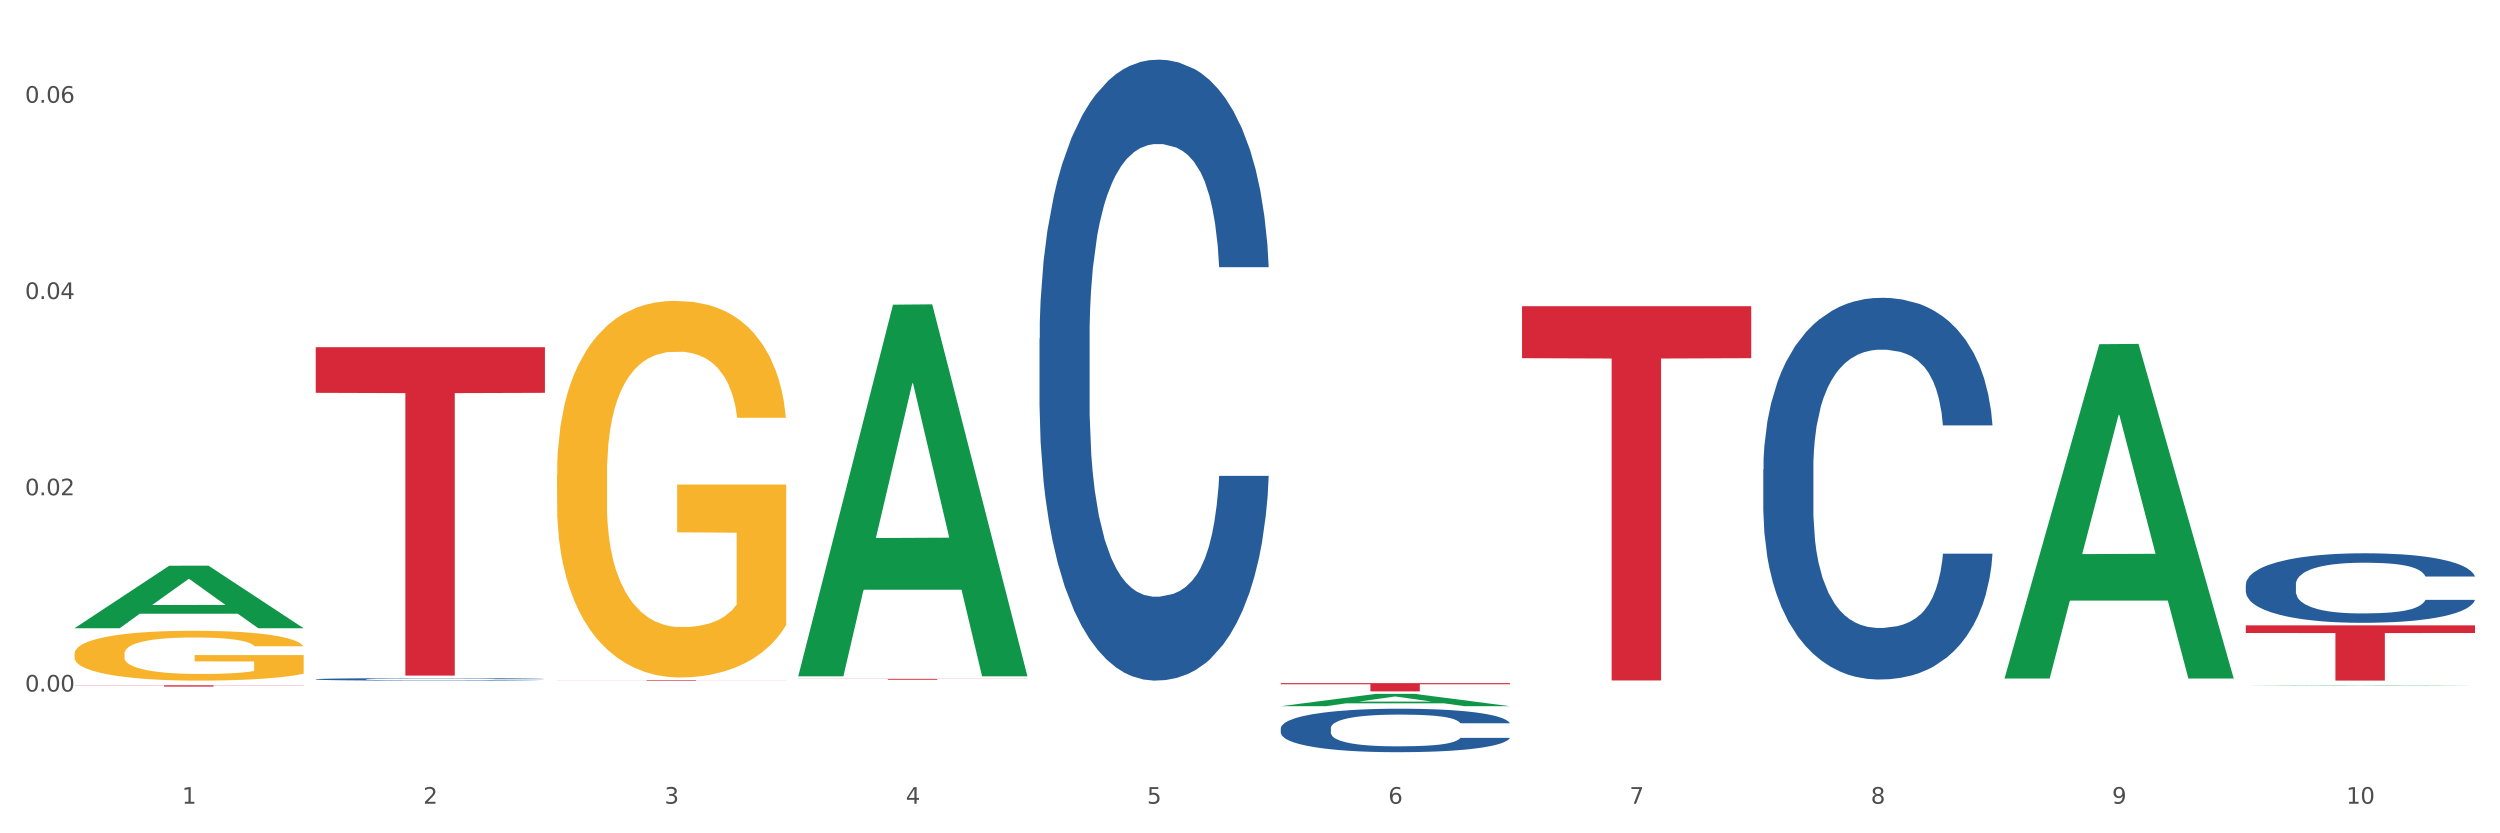 <?xml version="1.0" encoding="utf-8" standalone="no"?>
<!DOCTYPE svg PUBLIC "-//W3C//DTD SVG 1.1//EN"
  "http://www.w3.org/Graphics/SVG/1.1/DTD/svg11.dtd">
<svg xmlns:xlink="http://www.w3.org/1999/xlink" width="1080pt" height="360pt" viewBox="0 0 1080 360" xmlns="http://www.w3.org/2000/svg" version="1.1">
 <rect x="0" y="0" width="1080" height="360" fill="#333333" stroke="none"/>
 <defs>
  <style type="text/css">*{stroke-linejoin: round; stroke-linecap: butt}</style>
 </defs>
 <g id="figure_1">
  <g id="patch_1">
   <path d="M 0 360 
L 1080 360 
L 1080 0 
L 0 0 
z
" style="fill: #ffffff; stroke: #ffffff; stroke-linejoin: miter"/>
  </g>
  <g id="axes_1">
   <g id="matplotlib.axis_1">
    <g id="xtick_1">
     <g id="text_1">
      <!-- 1 -->
      <g style="fill: #4d4d4d" transform="translate(78.627 347.204) scale(0.096 -0.096)">
       <defs>
        <path id="DejaVuSans-31" d="M 794 531 
L 1825 531 
L 1825 4091 
L 703 3866 
L 703 4441 
L 1819 4666 
L 2450 4666 
L 2450 531 
L 3481 531 
L 3481 0 
L 794 0 
L 794 531 
z
" transform="scale(0.016)"/>
       </defs>
       <use xlink:href="#DejaVuSans-31"/>
      </g>
     </g>
    </g>
    <g id="xtick_2">
     <g id="text_2">
      <!-- 2 -->
      <g style="fill: #4d4d4d" transform="translate(182.851 347.204) scale(0.096 -0.096)">
       <defs>
        <path id="DejaVuSans-32" d="M 1228 531 
L 3431 531 
L 3431 0 
L 469 0 
L 469 531 
Q 828 903 1448 1529 
Q 2069 2156 2228 2338 
Q 2531 2678 2651 2914 
Q 2772 3150 2772 3378 
Q 2772 3750 2511 3984 
Q 2250 4219 1831 4219 
Q 1534 4219 1204 4116 
Q 875 4013 500 3803 
L 500 4441 
Q 881 4594 1212 4672 
Q 1544 4750 1819 4750 
Q 2544 4750 2975 4387 
Q 3406 4025 3406 3419 
Q 3406 3131 3298 2873 
Q 3191 2616 2906 2266 
Q 2828 2175 2409 1742 
Q 1991 1309 1228 531 
z
" transform="scale(0.016)"/>
       </defs>
       <use xlink:href="#DejaVuSans-32"/>
      </g>
     </g>
    </g>
    <g id="xtick_3">
     <g id="text_3">
      <!-- 3 -->
      <g style="fill: #4d4d4d" transform="translate(287.074 347.204) scale(0.096 -0.096)">
       <defs>
        <path id="DejaVuSans-33" d="M 2597 2516 
Q 3050 2419 3304 2112 
Q 3559 1806 3559 1356 
Q 3559 666 3084 287 
Q 2609 -91 1734 -91 
Q 1441 -91 1130 -33 
Q 819 25 488 141 
L 488 750 
Q 750 597 1062 519 
Q 1375 441 1716 441 
Q 2309 441 2620 675 
Q 2931 909 2931 1356 
Q 2931 1769 2642 2001 
Q 2353 2234 1838 2234 
L 1294 2234 
L 1294 2753 
L 1863 2753 
Q 2328 2753 2575 2939 
Q 2822 3125 2822 3475 
Q 2822 3834 2567 4026 
Q 2313 4219 1838 4219 
Q 1578 4219 1281 4162 
Q 984 4106 628 3988 
L 628 4550 
Q 988 4650 1302 4700 
Q 1616 4750 1894 4750 
Q 2613 4750 3031 4423 
Q 3450 4097 3450 3541 
Q 3450 3153 3228 2886 
Q 3006 2619 2597 2516 
z
" transform="scale(0.016)"/>
       </defs>
       <use xlink:href="#DejaVuSans-33"/>
      </g>
     </g>
    </g>
    <g id="xtick_4">
     <g id="text_4">
      <!-- 4 -->
      <g style="fill: #4d4d4d" transform="translate(391.298 347.204) scale(0.096 -0.096)">
       <defs>
        <path id="DejaVuSans-34" d="M 2419 4116 
L 825 1625 
L 2419 1625 
L 2419 4116 
z
M 2253 4666 
L 3047 4666 
L 3047 1625 
L 3713 1625 
L 3713 1100 
L 3047 1100 
L 3047 0 
L 2419 0 
L 2419 1100 
L 313 1100 
L 313 1709 
L 2253 4666 
z
" transform="scale(0.016)"/>
       </defs>
       <use xlink:href="#DejaVuSans-34"/>
      </g>
     </g>
    </g>
    <g id="xtick_5">
     <g id="text_5">
      <!-- 5 -->
      <g style="fill: #4d4d4d" transform="translate(495.522 347.204) scale(0.096 -0.096)">
       <defs>
        <path id="DejaVuSans-35" d="M 691 4666 
L 3169 4666 
L 3169 4134 
L 1269 4134 
L 1269 2991 
Q 1406 3038 1543 3061 
Q 1681 3084 1819 3084 
Q 2600 3084 3056 2656 
Q 3513 2228 3513 1497 
Q 3513 744 3044 326 
Q 2575 -91 1722 -91 
Q 1428 -91 1123 -41 
Q 819 9 494 109 
L 494 744 
Q 775 591 1075 516 
Q 1375 441 1709 441 
Q 2250 441 2565 725 
Q 2881 1009 2881 1497 
Q 2881 1984 2565 2268 
Q 2250 2553 1709 2553 
Q 1456 2553 1204 2497 
Q 953 2441 691 2322 
L 691 4666 
z
" transform="scale(0.016)"/>
       </defs>
       <use xlink:href="#DejaVuSans-35"/>
      </g>
     </g>
    </g>
    <g id="xtick_6">
     <g id="text_6">
      <!-- 6 -->
      <g style="fill: #4d4d4d" transform="translate(599.745 347.204) scale(0.096 -0.096)">
       <defs>
        <path id="DejaVuSans-36" d="M 2113 2584 
Q 1688 2584 1439 2293 
Q 1191 2003 1191 1497 
Q 1191 994 1439 701 
Q 1688 409 2113 409 
Q 2538 409 2786 701 
Q 3034 994 3034 1497 
Q 3034 2003 2786 2293 
Q 2538 2584 2113 2584 
z
M 3366 4563 
L 3366 3988 
Q 3128 4100 2886 4159 
Q 2644 4219 2406 4219 
Q 1781 4219 1451 3797 
Q 1122 3375 1075 2522 
Q 1259 2794 1537 2939 
Q 1816 3084 2150 3084 
Q 2853 3084 3261 2657 
Q 3669 2231 3669 1497 
Q 3669 778 3244 343 
Q 2819 -91 2113 -91 
Q 1303 -91 875 529 
Q 447 1150 447 2328 
Q 447 3434 972 4092 
Q 1497 4750 2381 4750 
Q 2619 4750 2861 4703 
Q 3103 4656 3366 4563 
z
" transform="scale(0.016)"/>
       </defs>
       <use xlink:href="#DejaVuSans-36"/>
      </g>
     </g>
    </g>
    <g id="xtick_7">
     <g id="text_7">
      <!-- 7 -->
      <g style="fill: #4d4d4d" transform="translate(703.969 347.204) scale(0.096 -0.096)">
       <defs>
        <path id="DejaVuSans-37" d="M 525 4666 
L 3525 4666 
L 3525 4397 
L 1831 0 
L 1172 0 
L 2766 4134 
L 525 4134 
L 525 4666 
z
" transform="scale(0.016)"/>
       </defs>
       <use xlink:href="#DejaVuSans-37"/>
      </g>
     </g>
    </g>
    <g id="xtick_8">
     <g id="text_8">
      <!-- 8 -->
      <g style="fill: #4d4d4d" transform="translate(808.193 347.204) scale(0.096 -0.096)">
       <defs>
        <path id="DejaVuSans-38" d="M 2034 2216 
Q 1584 2216 1326 1975 
Q 1069 1734 1069 1313 
Q 1069 891 1326 650 
Q 1584 409 2034 409 
Q 2484 409 2743 651 
Q 3003 894 3003 1313 
Q 3003 1734 2745 1975 
Q 2488 2216 2034 2216 
z
M 1403 2484 
Q 997 2584 770 2862 
Q 544 3141 544 3541 
Q 544 4100 942 4425 
Q 1341 4750 2034 4750 
Q 2731 4750 3128 4425 
Q 3525 4100 3525 3541 
Q 3525 3141 3298 2862 
Q 3072 2584 2669 2484 
Q 3125 2378 3379 2068 
Q 3634 1759 3634 1313 
Q 3634 634 3220 271 
Q 2806 -91 2034 -91 
Q 1263 -91 848 271 
Q 434 634 434 1313 
Q 434 1759 690 2068 
Q 947 2378 1403 2484 
z
M 1172 3481 
Q 1172 3119 1398 2916 
Q 1625 2713 2034 2713 
Q 2441 2713 2670 2916 
Q 2900 3119 2900 3481 
Q 2900 3844 2670 4047 
Q 2441 4250 2034 4250 
Q 1625 4250 1398 4047 
Q 1172 3844 1172 3481 
z
" transform="scale(0.016)"/>
       </defs>
       <use xlink:href="#DejaVuSans-38"/>
      </g>
     </g>
    </g>
    <g id="xtick_9">
     <g id="text_9">
      <!-- 9 -->
      <g style="fill: #4d4d4d" transform="translate(912.416 347.204) scale(0.096 -0.096)">
       <defs>
        <path id="DejaVuSans-39" d="M 703 97 
L 703 672 
Q 941 559 1184 500 
Q 1428 441 1663 441 
Q 2288 441 2617 861 
Q 2947 1281 2994 2138 
Q 2813 1869 2534 1725 
Q 2256 1581 1919 1581 
Q 1219 1581 811 2004 
Q 403 2428 403 3163 
Q 403 3881 828 4315 
Q 1253 4750 1959 4750 
Q 2769 4750 3195 4129 
Q 3622 3509 3622 2328 
Q 3622 1225 3098 567 
Q 2575 -91 1691 -91 
Q 1453 -91 1209 -44 
Q 966 3 703 97 
z
M 1959 2075 
Q 2384 2075 2632 2365 
Q 2881 2656 2881 3163 
Q 2881 3666 2632 3958 
Q 2384 4250 1959 4250 
Q 1534 4250 1286 3958 
Q 1038 3666 1038 3163 
Q 1038 2656 1286 2365 
Q 1534 2075 1959 2075 
z
" transform="scale(0.016)"/>
       </defs>
       <use xlink:href="#DejaVuSans-39"/>
      </g>
     </g>
    </g>
    <g id="xtick_10">
     <g id="text_10">
      <!-- 10 -->
      <g style="fill: #4d4d4d" transform="translate(1013.586 347.204) scale(0.096 -0.096)">
       <defs>
        <path id="DejaVuSans-30" d="M 2034 4250 
Q 1547 4250 1301 3770 
Q 1056 3291 1056 2328 
Q 1056 1369 1301 889 
Q 1547 409 2034 409 
Q 2525 409 2770 889 
Q 3016 1369 3016 2328 
Q 3016 3291 2770 3770 
Q 2525 4250 2034 4250 
z
M 2034 4750 
Q 2819 4750 3233 4129 
Q 3647 3509 3647 2328 
Q 3647 1150 3233 529 
Q 2819 -91 2034 -91 
Q 1250 -91 836 529 
Q 422 1150 422 2328 
Q 422 3509 836 4129 
Q 1250 4750 2034 4750 
z
" transform="scale(0.016)"/>
       </defs>
       <use xlink:href="#DejaVuSans-31"/>
       <use xlink:href="#DejaVuSans-30" transform="translate(63.623 0)"/>
      </g>
     </g>
    </g>
    <g id="xtick_11"/>
    <g id="xtick_12"/>
    <g id="xtick_13"/>
    <g id="xtick_14"/>
    <g id="xtick_15"/>
    <g id="xtick_16"/>
    <g id="xtick_17"/>
    <g id="xtick_18"/>
    <g id="xtick_19"/>
   </g>
   <g id="matplotlib.axis_2">
    <g id="ytick_1">
     <g id="text_11">
      <!-- 0.00 -->
      <g style="fill: #4d4d4d" transform="translate(10.8 298.755) scale(0.096 -0.096)">
       <defs>
        <path id="DejaVuSans-2e" d="M 684 794 
L 1344 794 
L 1344 0 
L 684 0 
L 684 794 
z
" transform="scale(0.016)"/>
       </defs>
       <use xlink:href="#DejaVuSans-30"/>
       <use xlink:href="#DejaVuSans-2e" transform="translate(63.623 0)"/>
       <use xlink:href="#DejaVuSans-30" transform="translate(95.41 0)"/>
       <use xlink:href="#DejaVuSans-30" transform="translate(159.033 0)"/>
      </g>
     </g>
    </g>
    <g id="ytick_2">
     <g id="text_12">
      <!-- 0.02 -->
      <g style="fill: #4d4d4d" transform="translate(10.8 213.965) scale(0.096 -0.096)">
       <use xlink:href="#DejaVuSans-30"/>
       <use xlink:href="#DejaVuSans-2e" transform="translate(63.623 0)"/>
       <use xlink:href="#DejaVuSans-30" transform="translate(95.41 0)"/>
       <use xlink:href="#DejaVuSans-32" transform="translate(159.033 0)"/>
      </g>
     </g>
    </g>
    <g id="ytick_3">
     <g id="text_13">
      <!-- 0.04 -->
      <g style="fill: #4d4d4d" transform="translate(10.8 129.175) scale(0.096 -0.096)">
       <use xlink:href="#DejaVuSans-30"/>
       <use xlink:href="#DejaVuSans-2e" transform="translate(63.623 0)"/>
       <use xlink:href="#DejaVuSans-30" transform="translate(95.41 0)"/>
       <use xlink:href="#DejaVuSans-34" transform="translate(159.033 0)"/>
      </g>
     </g>
    </g>
    <g id="ytick_4">
     <g id="text_14">
      <!-- 0.06 -->
      <g style="fill: #4d4d4d" transform="translate(10.8 44.385) scale(0.096 -0.096)">
       <use xlink:href="#DejaVuSans-30"/>
       <use xlink:href="#DejaVuSans-2e" transform="translate(63.623 0)"/>
       <use xlink:href="#DejaVuSans-30" transform="translate(95.41 0)"/>
       <use xlink:href="#DejaVuSans-36" transform="translate(159.033 0)"/>
      </g>
     </g>
    </g>
    <g id="ytick_5"/>
    <g id="ytick_6"/>
    <g id="ytick_7"/>
    <g id="ytick_8"/>
   </g>
   <g id="PolyCollection_1">
    <path d="M 32.175 271.37 
L 32.277 271.345 
L 73.107 244.39 
L 90.051 244.365 
L 131.187 271.421 
L 111.589 271.421 
L 102.709 265.12 
L 60.552 265.12 
L 60.246 265.222 
L 51.671 271.421 
L 32.175 271.421 
L 32.175 271.37 
L 65.86 261.361 
L 97.401 261.335 
L 81.783 250.132 
L 81.579 250.081 
L 81.375 250.157 
L 65.758 261.335 
L 65.86 261.361 
L 32.175 271.37 
z
" clip-path="url(#p3b7414c7a8)" style="fill: #109648"/>
    <path d="M 553.293 295.107 
L 652.306 295.107 
L 652.306 295.604 
L 613.358 295.607 
L 613.358 298.681 
L 592.006 298.681 
L 592.006 295.607 
L 553.293 295.604 
L 553.293 295.111 
L 553.293 295.107 
z
" clip-path="url(#p3b7414c7a8)" style="fill: #d62839"/>
    <path d="M 344.846 293.261 
L 443.858 293.261 
L 443.858 293.315 
L 404.91 293.315 
L 404.91 293.654 
L 383.559 293.654 
L 383.559 293.315 
L 344.846 293.315 
L 344.846 293.261 
L 344.846 293.261 
z
" clip-path="url(#p3b7414c7a8)" style="fill: #d62839"/>
    <path d="M 240.622 293.758 
L 339.635 293.758 
L 339.635 293.796 
L 300.687 293.796 
L 300.687 294.03 
L 279.336 294.03 
L 279.336 293.796 
L 240.622 293.796 
L 240.622 293.759 
L 240.622 293.758 
z
" clip-path="url(#p3b7414c7a8)" style="fill: #d62839"/>
    <path d="M 136.399 149.981 
L 235.411 149.981 
L 235.411 169.699 
L 196.463 169.833 
L 196.463 291.871 
L 175.112 291.871 
L 175.112 169.833 
L 136.399 169.699 
L 136.399 150.114 
L 136.399 149.981 
z
" clip-path="url(#p3b7414c7a8)" style="fill: #d62839"/>
    <path d="M 32.175 296.025 
L 131.187 296.025 
L 131.187 296.108 
L 92.239 296.109 
L 92.239 296.62 
L 70.888 296.62 
L 70.888 296.109 
L 32.175 296.108 
L 32.175 296.026 
L 32.175 296.025 
z
" clip-path="url(#p3b7414c7a8)" style="fill: #d62839"/>
    <path d="M 240.622 205.161 
L 240.739 205.013 
L 240.739 199.663 
L 240.973 195.057 
L 242.142 183.913 
L 243.895 174.7 
L 245.181 169.797 
L 246.467 165.785 
L 247.987 161.773 
L 249.857 157.612 
L 253.247 151.52 
L 255.351 148.4 
L 257.923 145.131 
L 262.599 140.376 
L 265.989 137.701 
L 269.496 135.472 
L 275.224 132.798 
L 278.965 131.609 
L 282.939 130.718 
L 287.732 130.123 
L 291.356 129.975 
L 299.305 130.42 
L 306.085 131.758 
L 309.358 132.798 
L 313.566 134.581 
L 315.788 135.77 
L 319.411 138.147 
L 323.152 141.267 
L 325.724 143.942 
L 329.581 148.994 
L 332.504 154.046 
L 335.193 160.287 
L 336.595 164.596 
L 337.647 168.608 
L 338.583 173.214 
L 339.518 180.495 
L 318.476 180.495 
L 317.658 175.295 
L 316.372 170.391 
L 314.502 165.636 
L 312.865 162.664 
L 310.06 158.95 
L 307.488 156.572 
L 304.799 154.789 
L 301.526 153.303 
L 298.954 152.56 
L 295.33 151.966 
L 288.2 152.115 
L 283.407 153.303 
L 280.134 154.789 
L 278.03 156.126 
L 276.159 157.612 
L 274.055 159.693 
L 271.6 162.813 
L 269.847 165.636 
L 268.093 169.202 
L 266.69 172.769 
L 265.405 176.929 
L 264.352 181.387 
L 263.534 185.993 
L 262.833 191.64 
L 262.248 201.001 
L 262.248 221.358 
L 262.482 225.964 
L 263.067 232.056 
L 263.768 236.662 
L 264.937 242.16 
L 265.989 245.875 
L 267.976 251.224 
L 270.197 255.682 
L 271.951 258.505 
L 273.704 260.883 
L 276.744 264.152 
L 280.134 266.826 
L 283.056 268.461 
L 287.031 269.947 
L 289.719 270.541 
L 292.057 270.838 
L 297.785 270.838 
L 301.877 270.392 
L 306.436 269.352 
L 309.943 268.015 
L 312.865 266.38 
L 316.138 263.706 
L 318.242 261.18 
L 318.242 230.124 
L 292.525 229.976 
L 292.525 209.322 
L 339.635 209.322 
L 339.635 269.947 
L 337.647 273.067 
L 335.426 275.89 
L 333.088 278.416 
L 329.581 281.537 
L 325.373 284.508 
L 321.632 286.589 
L 317.658 288.372 
L 312.982 290.006 
L 306.903 291.492 
L 303.163 292.087 
L 298.487 292.532 
L 292.992 292.681 
L 288.2 292.384 
L 283.524 291.641 
L 278.614 290.303 
L 273.821 288.372 
L 270.197 286.44 
L 266.574 284.063 
L 262.716 280.942 
L 259.677 277.971 
L 257.339 275.296 
L 254.767 271.878 
L 251.961 267.421 
L 249.857 263.409 
L 247.987 259.248 
L 246 253.899 
L 244.597 249.293 
L 243.194 243.498 
L 242.376 239.188 
L 241.441 232.502 
L 240.739 223.141 
L 240.622 205.161 
z
" clip-path="url(#p3b7414c7a8)" style="fill: #f7b32b"/>
    <path d="M 657.517 132.268 
L 756.529 132.268 
L 756.529 154.736 
L 717.581 154.888 
L 717.581 293.948 
L 696.23 293.948 
L 696.23 154.888 
L 657.517 154.736 
L 657.517 132.42 
L 657.517 132.268 
z
" clip-path="url(#p3b7414c7a8)" style="fill: #d62839"/>
    <path d="M 970.188 252.515 
L 970.305 252.487 
L 970.305 251.719 
L 970.656 250.676 
L 971.943 248.756 
L 973.582 247.301 
L 976.39 245.6 
L 977.912 244.887 
L 979.902 244.091 
L 983.998 242.802 
L 988.679 241.704 
L 991.956 241.101 
L 994.414 240.716 
L 999.915 240.03 
L 1003.075 239.729 
L 1006.352 239.482 
L 1009.161 239.317 
L 1013.842 239.125 
L 1017.587 239.043 
L 1021.917 239.015 
L 1025.546 239.043 
L 1030.344 239.152 
L 1037.366 239.482 
L 1040.058 239.674 
L 1043.686 240.003 
L 1047.431 240.442 
L 1050.474 240.881 
L 1053.985 241.512 
L 1057.613 242.335 
L 1061.125 243.378 
L 1063.582 244.338 
L 1065.572 245.353 
L 1067.327 246.588 
L 1068.615 247.933 
L 1069.2 249.057 
L 1047.782 249.057 
L 1047.197 248.042 
L 1046.027 246.945 
L 1044.857 246.204 
L 1043.569 245.6 
L 1041.58 244.914 
L 1039.824 244.475 
L 1036.898 243.954 
L 1034.206 243.625 
L 1031.983 243.433 
L 1029.291 243.268 
L 1023.556 243.103 
L 1019.46 243.103 
L 1016.885 243.158 
L 1013.725 243.296 
L 1011.033 243.488 
L 1007.873 243.817 
L 1005.415 244.174 
L 1002.958 244.64 
L 1001.553 244.969 
L 999.447 245.573 
L 998.042 246.067 
L 996.17 246.917 
L 995.116 247.521 
L 993.244 249.085 
L 992.424 250.237 
L 992.073 251.033 
L 991.839 251.911 
L 991.839 256.191 
L 992.541 258.112 
L 993.127 258.935 
L 994.063 259.868 
L 995.818 261.075 
L 998.393 262.255 
L 1001.085 263.106 
L 1003.309 263.627 
L 1005.415 264.011 
L 1007.522 264.313 
L 1010.097 264.587 
L 1012.203 264.752 
L 1015.363 264.917 
L 1019.109 264.999 
L 1022.035 264.999 
L 1028.003 264.862 
L 1030.695 264.724 
L 1033.27 264.532 
L 1036.079 264.231 
L 1038.303 263.901 
L 1039.59 263.654 
L 1041.697 263.133 
L 1043.335 262.584 
L 1044.739 261.953 
L 1045.676 261.404 
L 1046.729 260.581 
L 1047.548 259.648 
L 1047.782 259.155 
L 1069.2 259.155 
L 1068.732 260.142 
L 1067.913 261.103 
L 1066.274 262.392 
L 1064.987 263.133 
L 1062.997 264.039 
L 1060.89 264.807 
L 1057.965 265.657 
L 1055.273 266.288 
L 1052.464 266.837 
L 1049.421 267.331 
L 1043.92 268.017 
L 1041.931 268.209 
L 1037.717 268.538 
L 1034.44 268.73 
L 1029.642 268.922 
L 1024.726 269.032 
L 1019.577 269.06 
L 1015.012 269.005 
L 1009.98 268.84 
L 1006.82 268.675 
L 1003.309 268.429 
L 999.212 268.044 
L 995.35 267.578 
L 991.722 267.029 
L 988.328 266.398 
L 985.168 265.685 
L 981.072 264.505 
L 978.029 263.353 
L 975.805 262.282 
L 974.284 261.377 
L 972.762 260.225 
L 971.943 259.429 
L 970.656 257.508 
L 970.188 255.725 
L 970.188 252.515 
z
" clip-path="url(#p3b7414c7a8)" style="fill: #255c99"/>
    <path d="M 761.74 202.743 
L 761.857 202.592 
L 761.857 198.375 
L 762.208 192.652 
L 763.496 182.109 
L 765.134 174.126 
L 767.943 164.788 
L 769.465 160.872 
L 771.454 156.504 
L 775.551 149.425 
L 780.232 143.401 
L 783.509 140.087 
L 785.967 137.979 
L 791.467 134.213 
L 794.627 132.557 
L 797.904 131.201 
L 800.713 130.297 
L 805.395 129.243 
L 809.14 128.791 
L 813.47 128.641 
L 817.098 128.791 
L 821.897 129.394 
L 828.919 131.201 
L 831.611 132.255 
L 835.239 134.063 
L 838.984 136.473 
L 842.027 138.882 
L 845.538 142.347 
L 849.166 146.865 
L 852.677 152.588 
L 855.135 157.86 
L 857.125 163.433 
L 858.88 170.21 
L 860.168 177.59 
L 860.753 183.766 
L 839.335 183.766 
L 838.75 178.193 
L 837.58 172.168 
L 836.409 168.102 
L 835.122 164.788 
L 833.132 161.023 
L 831.377 158.613 
L 828.451 155.751 
L 825.759 153.944 
L 823.535 152.89 
L 820.843 151.986 
L 815.109 151.082 
L 811.012 151.082 
L 808.438 151.383 
L 805.278 152.137 
L 802.586 153.191 
L 799.426 154.998 
L 796.968 156.956 
L 794.51 159.517 
L 793.106 161.324 
L 790.999 164.638 
L 789.595 167.349 
L 787.722 172.018 
L 786.669 175.331 
L 784.796 183.916 
L 783.977 190.242 
L 783.626 194.61 
L 783.392 199.43 
L 783.392 222.925 
L 784.094 233.468 
L 784.679 237.987 
L 785.616 243.108 
L 787.371 249.735 
L 789.946 256.211 
L 792.638 260.88 
L 794.862 263.742 
L 796.968 265.851 
L 799.075 267.507 
L 801.65 269.014 
L 803.756 269.917 
L 806.916 270.821 
L 810.661 271.273 
L 813.587 271.273 
L 819.556 270.52 
L 822.248 269.767 
L 824.823 268.712 
L 827.632 267.056 
L 829.855 265.248 
L 831.143 263.893 
L 833.249 261.031 
L 834.888 258.019 
L 836.292 254.555 
L 837.229 251.542 
L 838.282 247.024 
L 839.101 241.903 
L 839.335 239.192 
L 860.753 239.192 
L 860.285 244.614 
L 859.465 249.885 
L 857.827 256.964 
L 856.539 261.031 
L 854.55 266.001 
L 852.443 270.218 
L 849.517 274.888 
L 846.825 278.352 
L 844.017 281.364 
L 840.974 284.075 
L 835.473 287.84 
L 833.483 288.895 
L 829.27 290.702 
L 825.993 291.756 
L 821.195 292.811 
L 816.279 293.413 
L 811.13 293.564 
L 806.565 293.262 
L 801.533 292.359 
L 798.373 291.455 
L 794.862 290.1 
L 790.765 287.991 
L 786.903 285.431 
L 783.275 282.418 
L 779.881 278.954 
L 776.721 275.038 
L 772.625 268.562 
L 769.582 262.236 
L 767.358 256.362 
L 765.837 251.392 
L 764.315 245.066 
L 763.496 240.698 
L 762.208 230.155 
L 761.74 220.365 
L 761.74 202.743 
z
" clip-path="url(#p3b7414c7a8)" style="fill: #255c99"/>
    <path d="M 970.188 270.137 
L 1069.2 270.137 
L 1069.2 273.457 
L 1030.252 273.48 
L 1030.252 294.03 
L 1008.901 294.03 
L 1008.901 273.48 
L 970.188 273.457 
L 970.188 270.159 
L 970.188 270.137 
z
" clip-path="url(#p3b7414c7a8)" style="fill: #d62839"/>
    <path d="M 449.069 146.298 
L 449.187 146.053 
L 449.187 139.193 
L 449.538 129.883 
L 450.825 112.733 
L 452.464 99.748 
L 455.272 84.559 
L 456.794 78.189 
L 458.783 71.084 
L 462.88 59.569 
L 467.561 49.769 
L 470.838 44.379 
L 473.296 40.949 
L 478.797 34.824 
L 481.957 32.129 
L 485.234 29.924 
L 488.042 28.454 
L 492.724 26.739 
L 496.469 26.004 
L 500.799 25.759 
L 504.427 26.004 
L 509.226 26.984 
L 516.248 29.924 
L 518.94 31.639 
L 522.568 34.579 
L 526.313 38.499 
L 529.356 42.419 
L 532.867 48.054 
L 536.495 55.404 
L 540.006 64.714 
L 542.464 73.289 
L 544.454 82.354 
L 546.209 93.378 
L 547.497 105.383 
L 548.082 115.428 
L 526.664 115.428 
L 526.079 106.363 
L 524.909 96.563 
L 523.738 89.948 
L 522.451 84.559 
L 520.461 78.434 
L 518.706 74.514 
L 515.78 69.859 
L 513.088 66.919 
L 510.864 65.204 
L 508.173 63.734 
L 502.438 62.264 
L 498.342 62.264 
L 495.767 62.754 
L 492.607 63.979 
L 489.915 65.694 
L 486.755 68.634 
L 484.297 71.819 
L 481.84 75.984 
L 480.435 78.924 
L 478.328 84.314 
L 476.924 88.723 
L 475.051 96.318 
L 473.998 101.708 
L 472.126 115.673 
L 471.306 125.963 
L 470.955 133.068 
L 470.721 140.908 
L 470.721 179.127 
L 471.423 196.277 
L 472.009 203.627 
L 472.945 211.956 
L 474.7 222.736 
L 477.275 233.271 
L 479.967 240.866 
L 482.191 245.521 
L 484.297 248.951 
L 486.404 251.646 
L 488.979 254.096 
L 491.085 255.566 
L 494.245 257.036 
L 497.991 257.771 
L 500.916 257.771 
L 506.885 256.546 
L 509.577 255.321 
L 512.152 253.606 
L 514.961 250.911 
L 517.184 247.971 
L 518.472 245.766 
L 520.578 241.111 
L 522.217 236.211 
L 523.621 230.576 
L 524.558 225.676 
L 525.611 218.326 
L 526.43 209.996 
L 526.664 205.587 
L 548.082 205.587 
L 547.614 214.406 
L 546.795 222.981 
L 545.156 234.496 
L 543.869 241.111 
L 541.879 249.196 
L 539.772 256.056 
L 536.846 263.651 
L 534.155 269.285 
L 531.346 274.185 
L 528.303 278.595 
L 522.802 284.72 
L 520.813 286.435 
L 516.599 289.375 
L 513.322 291.09 
L 508.524 292.805 
L 503.608 293.785 
L 498.459 294.03 
L 493.894 293.54 
L 488.862 292.07 
L 485.702 290.6 
L 482.191 288.395 
L 478.094 284.965 
L 474.232 280.8 
L 470.604 275.9 
L 467.21 270.265 
L 464.05 263.896 
L 459.954 253.361 
L 456.911 243.071 
L 454.687 233.516 
L 453.166 225.431 
L 451.644 215.141 
L 450.825 208.036 
L 449.538 190.887 
L 449.069 174.962 
L 449.069 146.298 
z
" clip-path="url(#p3b7414c7a8)" style="fill: #255c99"/>
    <path d="M 344.846 291.881 
L 344.948 291.73 
L 385.778 131.618 
L 402.722 131.467 
L 443.858 292.183 
L 424.26 292.183 
L 415.379 254.758 
L 373.223 254.758 
L 372.916 255.362 
L 364.342 292.183 
L 344.846 292.183 
L 344.846 291.881 
L 378.53 232.424 
L 410.072 232.273 
L 394.454 165.723 
L 394.25 165.421 
L 394.046 165.874 
L 378.428 232.273 
L 378.53 232.424 
L 344.846 291.881 
z
" clip-path="url(#p3b7414c7a8)" style="fill: #109648"/>
    <path d="M 553.293 305.074 
L 553.395 305.069 
L 594.225 299.763 
L 611.169 299.758 
L 652.306 305.084 
L 632.707 305.084 
L 623.827 303.844 
L 581.67 303.844 
L 581.364 303.864 
L 572.789 305.084 
L 553.293 305.084 
L 553.293 305.074 
L 586.978 303.103 
L 618.519 303.098 
L 602.901 300.893 
L 602.697 300.883 
L 602.493 300.898 
L 586.876 303.098 
L 586.978 303.103 
L 553.293 305.074 
z
" clip-path="url(#p3b7414c7a8)" style="fill: #109648"/>
    <path d="M 136.399 293.434 
L 136.516 293.433 
L 136.516 293.406 
L 136.867 293.368 
L 138.154 293.299 
L 139.793 293.247 
L 142.602 293.186 
L 144.123 293.16 
L 146.113 293.131 
L 150.209 293.085 
L 154.89 293.045 
L 158.167 293.024 
L 160.625 293.01 
L 166.126 292.985 
L 169.286 292.974 
L 172.563 292.965 
L 175.372 292.959 
L 180.053 292.952 
L 183.798 292.949 
L 188.129 292.948 
L 191.757 292.949 
L 196.555 292.953 
L 203.577 292.965 
L 206.269 292.972 
L 209.897 292.984 
L 213.642 293 
L 216.685 293.016 
L 220.196 293.038 
L 223.824 293.068 
L 227.336 293.106 
L 229.793 293.14 
L 231.783 293.177 
L 233.538 293.221 
L 234.826 293.269 
L 235.411 293.31 
L 213.993 293.31 
L 213.408 293.273 
L 212.238 293.234 
L 211.068 293.207 
L 209.78 293.186 
L 207.791 293.161 
L 206.035 293.145 
L 203.109 293.126 
L 200.417 293.114 
L 198.194 293.107 
L 195.502 293.102 
L 189.767 293.096 
L 185.671 293.096 
L 183.096 293.098 
L 179.936 293.103 
L 177.244 293.109 
L 174.084 293.121 
L 171.626 293.134 
L 169.169 293.151 
L 167.764 293.163 
L 165.658 293.185 
L 164.253 293.202 
L 162.381 293.233 
L 161.327 293.255 
L 159.455 293.311 
L 158.635 293.352 
L 158.284 293.381 
L 158.05 293.413 
L 158.05 293.567 
L 158.752 293.636 
L 159.338 293.666 
L 160.274 293.699 
L 162.029 293.743 
L 164.604 293.785 
L 167.296 293.816 
L 169.52 293.834 
L 171.626 293.848 
L 173.733 293.859 
L 176.308 293.869 
L 178.415 293.875 
L 181.575 293.881 
L 185.32 293.884 
L 188.246 293.884 
L 194.214 293.879 
L 196.906 293.874 
L 199.481 293.867 
L 202.29 293.856 
L 204.514 293.844 
L 205.801 293.835 
L 207.908 293.817 
L 209.546 293.797 
L 210.951 293.774 
L 211.887 293.754 
L 212.94 293.725 
L 213.759 293.691 
L 213.993 293.673 
L 235.411 293.673 
L 234.943 293.709 
L 234.124 293.744 
L 232.485 293.79 
L 231.198 293.817 
L 229.208 293.849 
L 227.102 293.877 
L 224.176 293.908 
L 221.484 293.93 
L 218.675 293.95 
L 215.632 293.968 
L 210.131 293.993 
L 208.142 293.999 
L 203.928 294.011 
L 200.651 294.018 
L 195.853 294.025 
L 190.937 294.029 
L 185.788 294.03 
L 181.223 294.028 
L 176.191 294.022 
L 173.031 294.016 
L 169.52 294.007 
L 165.424 293.994 
L 161.561 293.977 
L 157.933 293.957 
L 154.539 293.934 
L 151.379 293.909 
L 147.283 293.866 
L 144.24 293.825 
L 142.016 293.786 
L 140.495 293.753 
L 138.973 293.712 
L 138.154 293.683 
L 136.867 293.614 
L 136.399 293.55 
L 136.399 293.434 
z
" clip-path="url(#p3b7414c7a8)" style="fill: #255c99"/>
    <path d="M 865.964 292.854 
L 866.066 292.718 
L 906.896 148.69 
L 923.84 148.554 
L 964.976 293.126 
L 945.378 293.126 
L 936.498 259.46 
L 894.341 259.46 
L 894.034 260.003 
L 885.46 293.126 
L 865.964 293.126 
L 865.964 292.854 
L 899.649 239.369 
L 931.19 239.234 
L 915.572 179.369 
L 915.368 179.097 
L 915.164 179.505 
L 899.547 239.234 
L 899.649 239.369 
L 865.964 292.854 
z
" clip-path="url(#p3b7414c7a8)" style="fill: #109648"/>
    <path d="M 970.188 296.147 
L 970.29 296.146 
L 1011.12 295.947 
L 1028.064 295.947 
L 1069.2 296.147 
L 1049.602 296.147 
L 1040.721 296.1 
L 998.564 296.1 
L 998.258 296.101 
L 989.684 296.147 
L 970.188 296.147 
L 970.188 296.147 
L 1003.872 296.073 
L 1035.413 296.073 
L 1019.796 295.99 
L 1019.592 295.989 
L 1019.388 295.99 
L 1003.77 296.073 
L 1003.872 296.073 
L 970.188 296.147 
z
" clip-path="url(#p3b7414c7a8)" style="fill: #109648"/>
    <path d="M 32.175 282.448 
L 32.292 282.428 
L 32.292 281.721 
L 32.526 281.111 
L 33.695 279.636 
L 35.448 278.417 
L 36.734 277.768 
L 38.02 277.237 
L 39.54 276.706 
L 41.41 276.156 
L 44.8 275.349 
L 46.904 274.937 
L 49.476 274.504 
L 54.152 273.875 
L 57.542 273.521 
L 61.049 273.226 
L 66.777 272.872 
L 70.517 272.714 
L 74.492 272.597 
L 79.285 272.518 
L 82.909 272.498 
L 90.858 272.557 
L 97.638 272.734 
L 100.911 272.872 
L 105.119 273.108 
L 107.34 273.265 
L 110.964 273.58 
L 114.705 273.993 
L 117.277 274.347 
L 121.134 275.015 
L 124.057 275.684 
L 126.745 276.51 
L 128.148 277.08 
L 129.2 277.611 
L 130.135 278.22 
L 131.071 279.184 
L 110.029 279.184 
L 109.211 278.496 
L 107.925 277.847 
L 106.054 277.218 
L 104.418 276.824 
L 101.612 276.333 
L 99.041 276.018 
L 96.352 275.782 
L 93.079 275.585 
L 90.507 275.487 
L 86.883 275.408 
L 79.752 275.428 
L 74.96 275.585 
L 71.686 275.782 
L 69.582 275.959 
L 67.712 276.156 
L 65.608 276.431 
L 63.153 276.844 
L 61.399 277.218 
L 59.646 277.689 
L 58.243 278.161 
L 56.957 278.712 
L 55.905 279.302 
L 55.087 279.911 
L 54.386 280.659 
L 53.801 281.897 
L 53.801 284.591 
L 54.035 285.201 
L 54.619 286.007 
L 55.321 286.617 
L 56.49 287.344 
L 57.542 287.836 
L 59.529 288.544 
L 61.75 289.134 
L 63.504 289.507 
L 65.257 289.822 
L 68.296 290.255 
L 71.686 290.609 
L 74.609 290.825 
L 78.583 291.022 
L 81.272 291.1 
L 83.61 291.139 
L 89.338 291.139 
L 93.429 291.08 
L 97.988 290.943 
L 101.495 290.766 
L 104.418 290.55 
L 107.691 290.196 
L 109.795 289.861 
L 109.795 285.752 
L 84.078 285.732 
L 84.078 282.999 
L 131.187 282.999 
L 131.187 291.022 
L 129.2 291.434 
L 126.979 291.808 
L 124.641 292.142 
L 121.134 292.555 
L 116.926 292.949 
L 113.185 293.224 
L 109.211 293.46 
L 104.535 293.676 
L 98.456 293.873 
L 94.715 293.951 
L 90.039 294.01 
L 84.545 294.03 
L 79.752 293.991 
L 75.076 293.892 
L 70.167 293.715 
L 65.374 293.46 
L 61.75 293.204 
L 58.126 292.89 
L 54.269 292.477 
L 51.229 292.083 
L 48.891 291.729 
L 46.32 291.277 
L 43.514 290.687 
L 41.41 290.156 
L 39.54 289.606 
L 37.552 288.898 
L 36.15 288.288 
L 34.747 287.521 
L 33.928 286.951 
L 32.993 286.066 
L 32.292 284.827 
L 32.175 282.448 
z
" clip-path="url(#p3b7414c7a8)" style="fill: #f7b32b"/>
    <path d="M 553.293 314.603 
L 553.41 314.586 
L 553.41 314.105 
L 553.761 313.453 
L 555.049 312.252 
L 556.687 311.343 
L 559.496 310.279 
L 561.017 309.833 
L 563.007 309.335 
L 567.103 308.529 
L 571.785 307.843 
L 575.062 307.465 
L 577.52 307.225 
L 583.02 306.796 
L 586.18 306.607 
L 589.457 306.453 
L 592.266 306.35 
L 596.948 306.23 
L 600.693 306.178 
L 605.023 306.161 
L 608.651 306.178 
L 613.45 306.247 
L 620.472 306.453 
L 623.164 306.573 
L 626.792 306.779 
L 630.537 307.053 
L 633.58 307.328 
L 637.091 307.722 
L 640.719 308.237 
L 644.23 308.889 
L 646.688 309.49 
L 648.677 310.125 
L 650.433 310.897 
L 651.72 311.738 
L 652.306 312.441 
L 630.888 312.441 
L 630.303 311.806 
L 629.132 311.12 
L 627.962 310.657 
L 626.675 310.279 
L 624.685 309.85 
L 622.929 309.576 
L 620.004 309.25 
L 617.312 309.044 
L 615.088 308.924 
L 612.396 308.821 
L 606.661 308.718 
L 602.565 308.718 
L 599.99 308.752 
L 596.83 308.838 
L 594.139 308.958 
L 590.979 309.164 
L 588.521 309.387 
L 586.063 309.679 
L 584.659 309.884 
L 582.552 310.262 
L 581.148 310.571 
L 579.275 311.103 
L 578.222 311.48 
L 576.349 312.458 
L 575.53 313.179 
L 575.179 313.676 
L 574.945 314.226 
L 574.945 316.902 
L 575.647 318.103 
L 576.232 318.618 
L 577.168 319.201 
L 578.924 319.956 
L 581.499 320.694 
L 584.191 321.226 
L 586.414 321.552 
L 588.521 321.792 
L 590.628 321.981 
L 593.202 322.153 
L 595.309 322.256 
L 598.469 322.359 
L 602.214 322.41 
L 605.14 322.41 
L 611.109 322.324 
L 613.801 322.238 
L 616.375 322.118 
L 619.184 321.93 
L 621.408 321.724 
L 622.695 321.569 
L 624.802 321.243 
L 626.441 320.9 
L 627.845 320.505 
L 628.781 320.162 
L 629.835 319.648 
L 630.654 319.064 
L 630.888 318.755 
L 652.306 318.755 
L 651.837 319.373 
L 651.018 319.974 
L 649.38 320.78 
L 648.092 321.243 
L 646.103 321.81 
L 643.996 322.29 
L 641.07 322.822 
L 638.378 323.217 
L 635.569 323.56 
L 632.526 323.869 
L 627.026 324.297 
L 625.036 324.418 
L 620.823 324.623 
L 617.546 324.744 
L 612.747 324.864 
L 607.832 324.932 
L 602.682 324.95 
L 598.118 324.915 
L 593.085 324.812 
L 589.925 324.709 
L 586.414 324.555 
L 582.318 324.315 
L 578.456 324.023 
L 574.828 323.68 
L 571.434 323.285 
L 568.274 322.839 
L 564.177 322.101 
L 561.135 321.381 
L 558.911 320.711 
L 557.389 320.145 
L 555.868 319.425 
L 555.049 318.927 
L 553.761 317.726 
L 553.293 316.611 
L 553.293 314.603 
z
" clip-path="url(#p3b7414c7a8)" style="fill: #255c99"/>
   </g>
  </g>
 </g>
 <defs>
  <clipPath id="p3b7414c7a8">
   <rect x="32.175" y="10.8" width="1037.025" height="329.109"/>
  </clipPath>
 </defs>
</svg>

